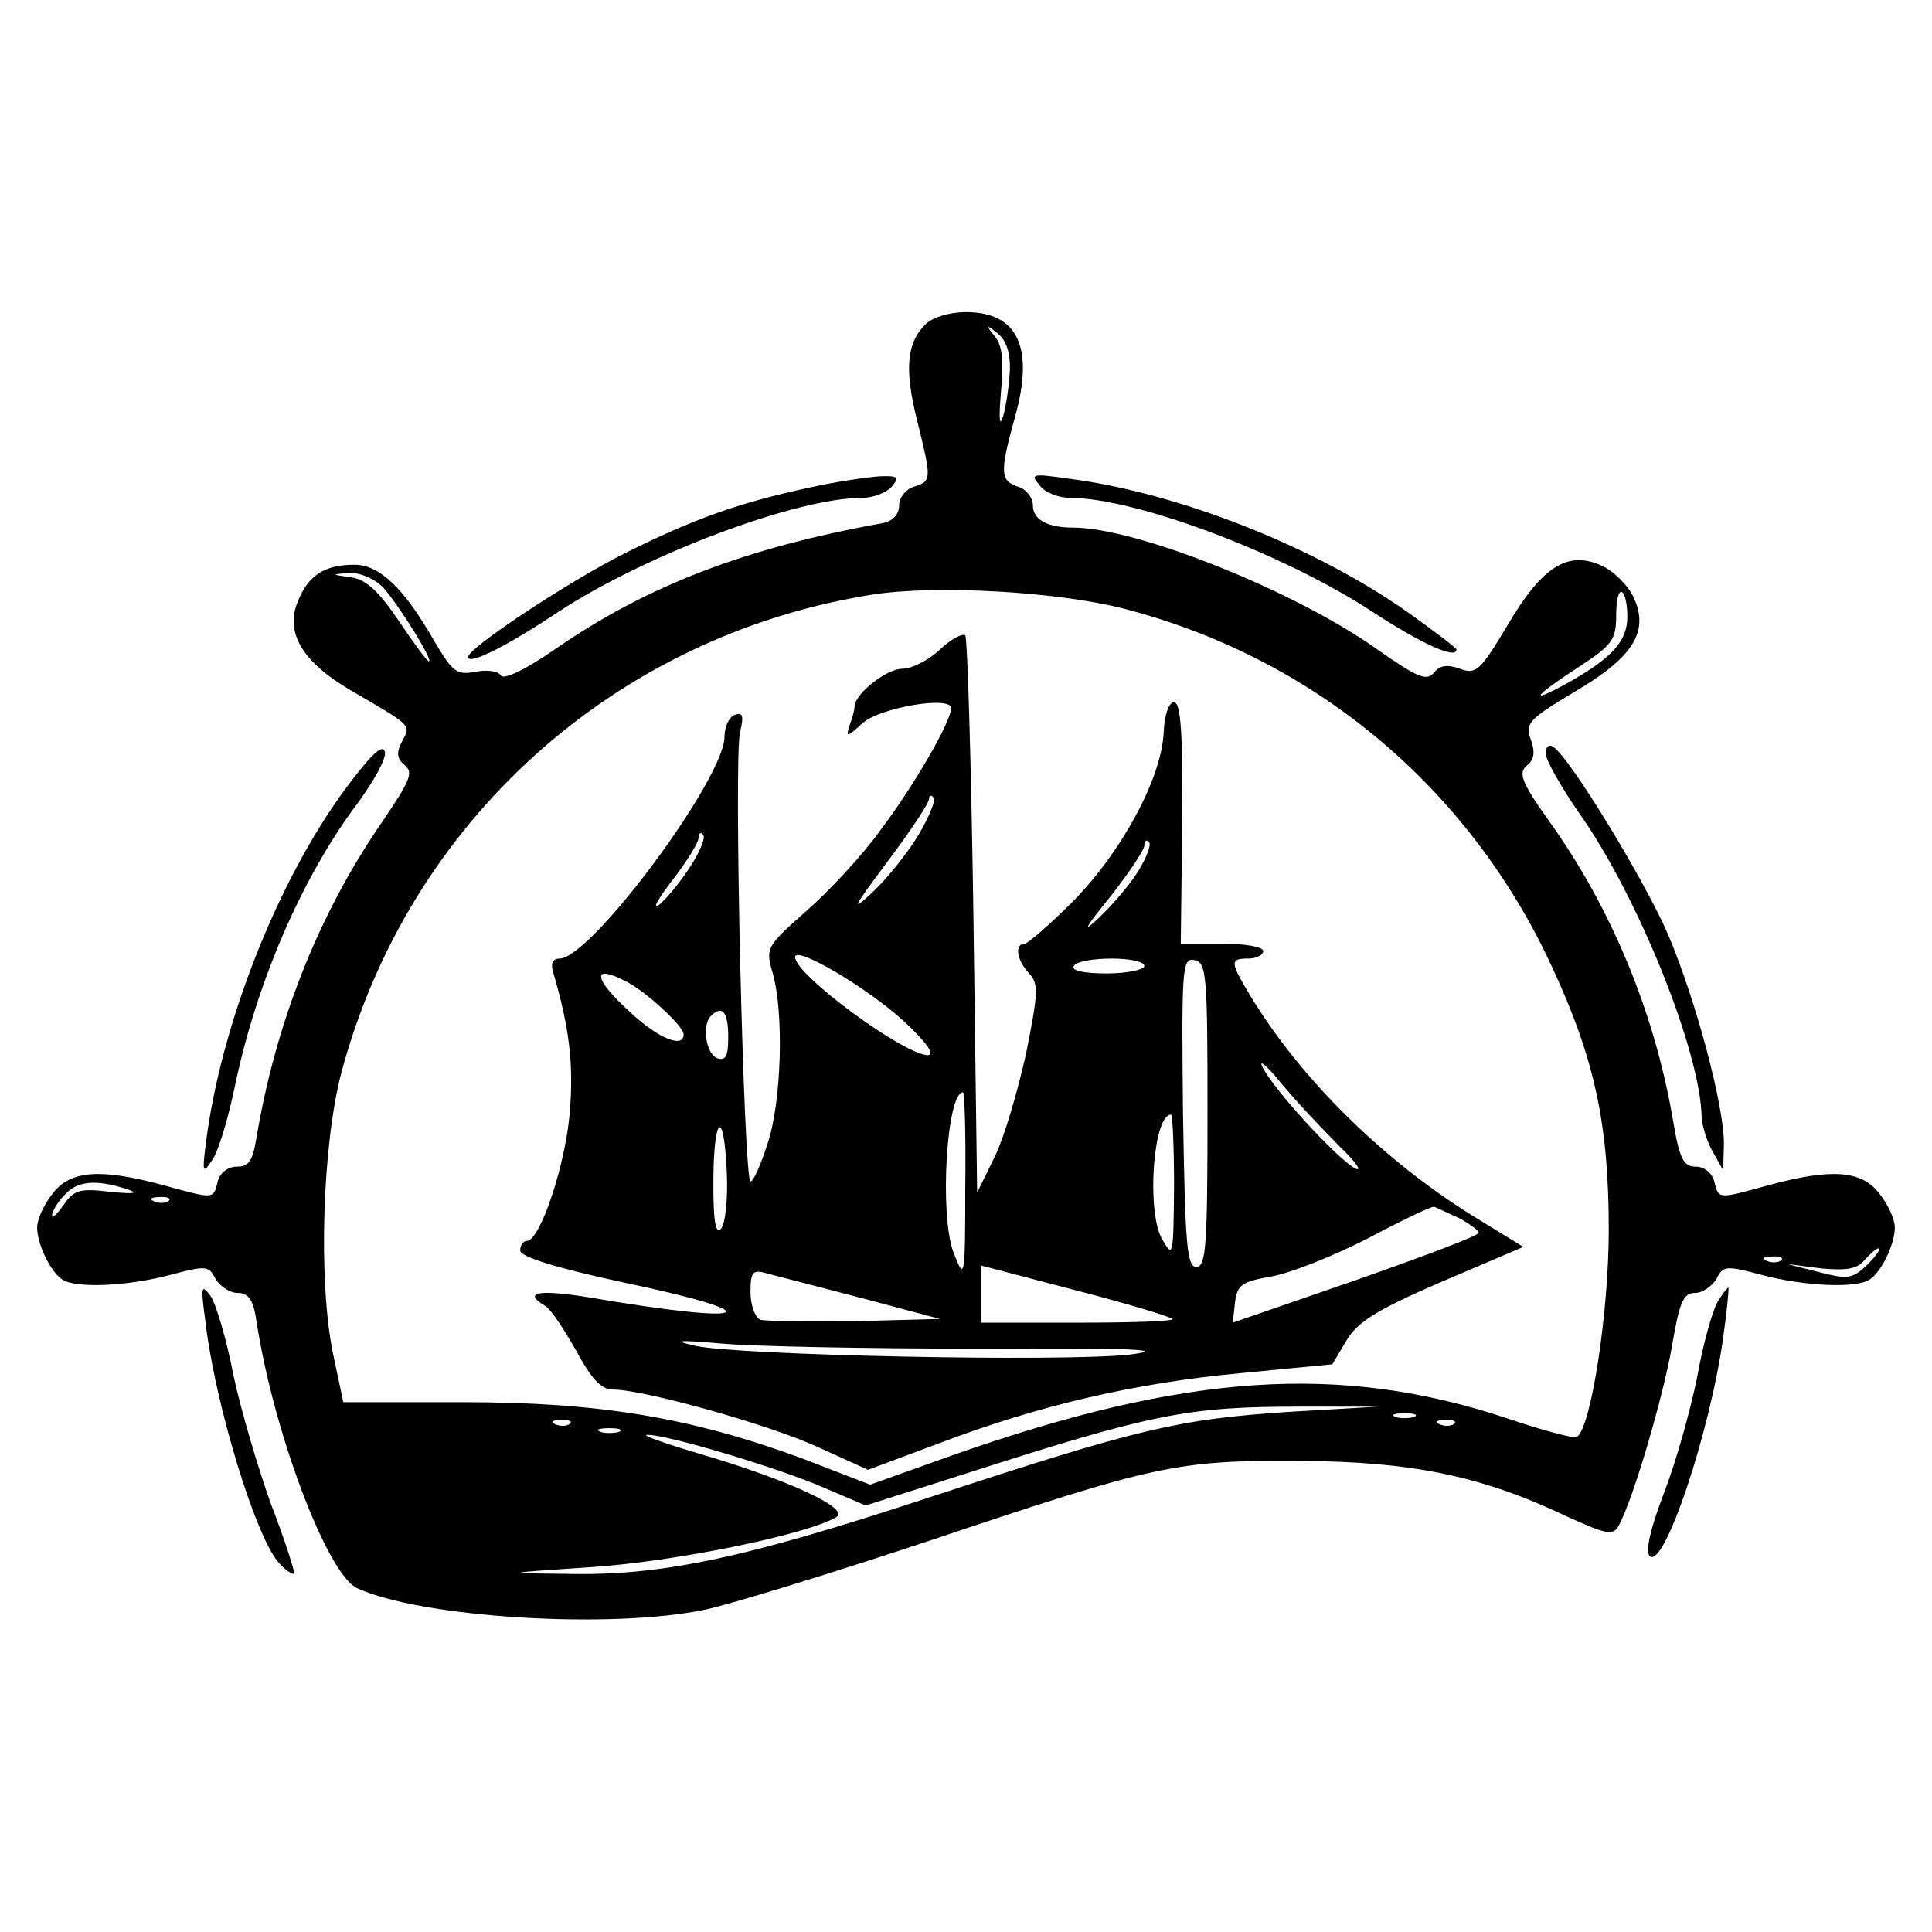 <?xml version="1.0" standalone="no"?>
<!DOCTYPE svg PUBLIC "-//W3C//DTD SVG 20010904//EN"
 "http://www.w3.org/TR/2001/REC-SVG-20010904/DTD/svg10.dtd">
<svg version="1.0" xmlns="http://www.w3.org/2000/svg"
 width="260pt" height="260pt" viewBox="0 0 260 260"
 preserveAspectRatio="xMidYMid meet">
<g transform="translate(0,260) scale(0.1,-0.1)"
fill="#000000" stroke="none">
<path d="M1246 2164 c-26 -25 -29 -61 -12 -129 20 -81 20 -82 -4 -90 -11 -3
-20 -15 -20 -25 0 -12 -8 -21 -22 -24 -184 -33 -317 -84 -440 -169 -42 -29
-70 -42 -74 -36 -3 6 -19 8 -34 5 -26 -5 -31 0 -56 42 -40 70 -73 102 -107
102 -40 0 -62 -14 -76 -49 -18 -42 6 -82 71 -120 84 -49 81 -46 69 -69 -8 -15
-7 -23 4 -32 12 -10 6 -22 -32 -78 -84 -122 -142 -268 -168 -424 -5 -30 -10
-38 -26 -38 -12 0 -23 -8 -26 -20 -6 -24 -4 -24 -73 -5 -85 23 -125 20 -149
-11 -12 -15 -21 -35 -21 -46 0 -22 18 -60 34 -70 18 -12 87 -9 144 6 49 13 53
13 62 -5 6 -10 19 -19 30 -19 14 0 21 -9 25 -37 23 -151 95 -340 135 -360 86
-40 342 -56 470 -29 36 8 173 50 305 94 301 101 329 107 495 106 150 -1 243
-20 357 -74 57 -26 64 -27 72 -12 20 38 59 172 71 240 10 59 15 72 31 72 10 0
23 9 29 19 9 18 13 18 62 5 57 -15 126 -18 144 -6 16 10 34 48 34 70 0 11 -9
31 -21 46 -24 31 -64 34 -149 11 -69 -19 -67 -19 -73 5 -3 12 -14 20 -25 20
-17 0 -22 11 -31 65 -25 144 -83 284 -167 401 -37 52 -41 64 -29 74 10 8 11
18 5 35 -8 21 -3 27 59 64 80 47 101 82 79 128 -7 15 -26 34 -41 41 -46 22
-81 1 -128 -79 -37 -62 -43 -67 -64 -59 -17 6 -27 5 -35 -5 -10 -12 -22 -7
-75 30 -110 79 -325 165 -411 165 -35 0 -54 11 -54 30 0 10 -9 22 -20 25 -24
8 -25 19 -4 94 26 93 4 141 -66 141 -22 0 -45 -7 -54 -16z m113 -63 c-1 -20
-5 -47 -9 -61 -5 -16 -6 -4 -3 32 4 41 2 63 -8 75 -13 16 -12 17 4 4 11 -9 17
-26 16 -50z m-842 -293 c22 -26 67 -98 60 -98 -2 0 -20 24 -40 54 -27 40 -44
56 -64 59 -28 4 -28 4 -2 6 15 0 34 -8 46 -21z m995 -27 c256 -66 465 -240
577 -483 57 -123 76 -211 76 -353 0 -112 -24 -267 -43 -279 -4 -2 -46 9 -93
25 -225 75 -433 61 -746 -49 l-112 -40 -88 34 c-151 56 -275 77 -460 77 l-161
0 -14 66 c-20 99 -14 279 11 376 90 339 368 590 716 645 85 13 247 4 337 -19z
m678 -11 c0 -33 -21 -56 -82 -90 -53 -29 -44 -17 19 24 43 28 48 36 48 68 0
20 3 34 8 31 4 -2 7 -17 7 -33z m-2020 -770 c18 -6 11 -7 -21 -4 -41 5 -49 3
-63 -17 -9 -13 -16 -19 -16 -15 0 5 7 18 17 28 17 19 42 21 83 8z m57 -16 c-3
-3 -12 -4 -19 -1 -8 3 -5 6 6 6 11 1 17 -2 13 -5z m2286 -86 c-20 -19 -26 -20
-65 -10 l-43 11 46 -6 c34 -3 48 -1 58 11 8 9 16 16 19 16 4 0 -3 -10 -15 -22z
m-116 6 c-3 -3 -12 -4 -19 -1 -8 3 -5 6 6 6 11 1 17 -2 13 -5z m-662 -204
c-150 -10 -201 -22 -484 -115 -252 -83 -362 -106 -490 -103 -85 1 -85 1 34 9
110 7 288 43 330 67 21 11 -62 50 -185 86 -47 14 -78 25 -69 25 25 1 179 -45
240 -72 l54 -23 135 43 c252 81 299 90 450 90 l105 0 -120 -7z m168 -7 c-7 -2
-19 -2 -25 0 -7 3 -2 5 12 5 14 0 19 -2 13 -5z m-1136 -9 c-3 -3 -12 -4 -19
-1 -8 3 -5 6 6 6 11 1 17 -2 13 -5z m1190 0 c-3 -3 -12 -4 -19 -1 -8 3 -5 6 6
6 11 1 17 -2 13 -5z m-1124 -11 c-7 -2 -19 -2 -25 0 -7 3 -2 5 12 5 14 0 19
-2 13 -5z"/>
<path d="M1265 1726 c-16 -15 -38 -26 -51 -26 -21 0 -64 -34 -64 -51 0 -4 -3
-16 -7 -26 -5 -16 -3 -15 18 4 24 21 119 37 119 20 0 -18 -51 -106 -95 -164
-25 -35 -71 -84 -101 -110 -53 -47 -54 -49 -44 -83 15 -53 12 -172 -7 -229 -9
-28 -19 -51 -23 -51 -9 0 -23 571 -14 605 5 21 4 27 -7 23 -8 -3 -14 -16 -14
-30 -1 -57 -180 -298 -222 -298 -9 0 -12 -6 -9 -17 22 -75 28 -123 23 -187 -5
-71 -40 -176 -58 -176 -5 0 -9 -6 -9 -13 0 -8 47 -23 135 -42 210 -44 180 -59
-42 -21 -68 11 -90 7 -60 -11 8 -4 26 -32 42 -60 21 -39 34 -53 50 -53 41 0
210 -47 277 -78 l66 -30 94 35 c136 52 267 82 407 95 l124 12 19 32 c15 25 40
41 128 79 l110 47 -57 35 c-126 76 -241 188 -311 304 -27 45 -27 49 -2 49 11
0 20 5 20 10 0 6 -25 10 -55 10 l-56 0 2 163 c1 120 -2 162 -11 162 -7 0 -13
-17 -14 -41 -3 -62 -57 -161 -122 -227 -31 -31 -61 -57 -65 -57 -14 0 -11 -22
6 -40 13 -14 12 -27 -4 -107 -11 -50 -29 -112 -42 -139 l-24 -49 -5 372 c-3
204 -8 374 -11 378 -4 3 -19 -5 -34 -19z m-28 -248 c-14 -24 -42 -59 -62 -78
-31 -29 -28 -23 19 40 31 41 56 79 56 84 0 5 3 7 6 3 4 -3 -5 -25 -19 -49z
m-306 -41 c-11 -18 -30 -42 -42 -53 -12 -10 -6 3 14 29 21 27 37 53 37 59 0 6
3 9 6 5 4 -3 -3 -21 -15 -40z m601 -9 c-11 -18 -35 -46 -53 -63 -23 -22 -20
-15 15 28 25 32 46 63 46 69 0 6 3 9 6 5 4 -3 -3 -21 -14 -39z m-316 -202 c29
-27 43 -45 33 -46 -32 0 -179 108 -179 132 0 16 97 -41 146 -86z m324 74 c0
-5 -23 -10 -51 -10 -31 0 -48 4 -44 10 3 6 26 10 51 10 24 0 44 -4 44 -10z
m85 -200 c0 -176 -2 -205 -15 -205 -13 0 -15 31 -18 208 -2 195 -1 208 15 205
17 -3 18 -20 18 -208z m-782 179 c27 -14 77 -60 77 -71 0 -19 -33 -6 -70 28
-52 47 -55 68 -7 43z m137 -74 c0 -26 -3 -33 -15 -29 -15 6 -21 45 -8 57 15
15 23 5 23 -28z m824 -149 c22 -21 30 -34 19 -28 -25 14 -110 107 -124 136 -6
12 7 1 27 -24 21 -25 56 -62 78 -84z m-505 -53 c0 -126 -1 -127 -16 -88 -19
51 -9 215 13 215 2 0 4 -57 3 -127z m281 0 c-1 -95 -1 -97 -17 -69 -20 39 -11
166 13 166 2 0 4 -44 4 -97z m-610 -57 c-7 -7 -10 11 -10 60 0 92 14 106 18
18 2 -38 -2 -72 -8 -78z m993 15 c15 -8 27 -17 27 -20 0 -4 -75 -32 -166 -64
l-165 -57 3 27 c3 24 9 28 48 35 25 4 83 27 130 51 47 25 87 44 90 43 3 -1 17
-8 33 -15z m-385 -136 c3 -3 -54 -5 -126 -5 l-132 0 0 39 0 38 126 -33 c70
-18 129 -36 132 -39z m-418 28 l105 -28 -114 -3 c-63 -1 -121 0 -128 2 -7 3
-13 20 -13 37 0 28 3 31 23 25 12 -3 69 -18 127 -33z m160 -68 c203 1 255 -1
200 -8 -91 -10 -529 -1 -585 12 -31 7 -23 8 35 3 41 -4 199 -7 350 -7z"/>
<path d="M1090 1944 c-97 -21 -156 -42 -250 -89 -74 -37 -210 -127 -210 -139
0 -12 53 15 122 61 116 76 319 153 408 153 15 0 33 7 40 15 11 13 8 15 -16 14
-16 -1 -58 -7 -94 -15z"/>
<path d="M1399 1947 c7 -10 26 -17 41 -17 88 0 285 -74 405 -152 67 -44 115
-66 115 -52 0 2 -29 24 -64 49 -124 88 -309 162 -459 181 -48 7 -51 6 -38 -9z"/>
<path d="M466 1540 c-92 -124 -169 -319 -189 -479 -5 -39 -4 -41 8 -23 8 10
21 53 30 95 29 143 92 288 167 387 21 29 38 59 36 68 -3 12 -19 -4 -52 -48z"/>
<path d="M2080 1586 c0 -8 20 -44 45 -80 80 -113 164 -323 165 -410 1 -12 7
-32 15 -46 l14 -25 1 36 c0 51 -37 191 -75 281 -31 72 -133 240 -155 253 -6 4
-10 -1 -10 -9z"/>
<path d="M276 825 c13 -115 70 -300 101 -330 8 -9 17 -14 19 -13 1 2 -12 44
-31 93 -18 50 -41 128 -51 175 -9 47 -23 94 -30 105 -13 18 -14 14 -8 -30z"/>
<path d="M2312 849 c-7 -11 -20 -57 -28 -102 -9 -45 -29 -116 -45 -157 -18
-47 -25 -78 -19 -84 19 -19 81 165 99 294 5 36 8 66 7 67 -1 1 -7 -7 -14 -18z"/>
</g>
</svg>
